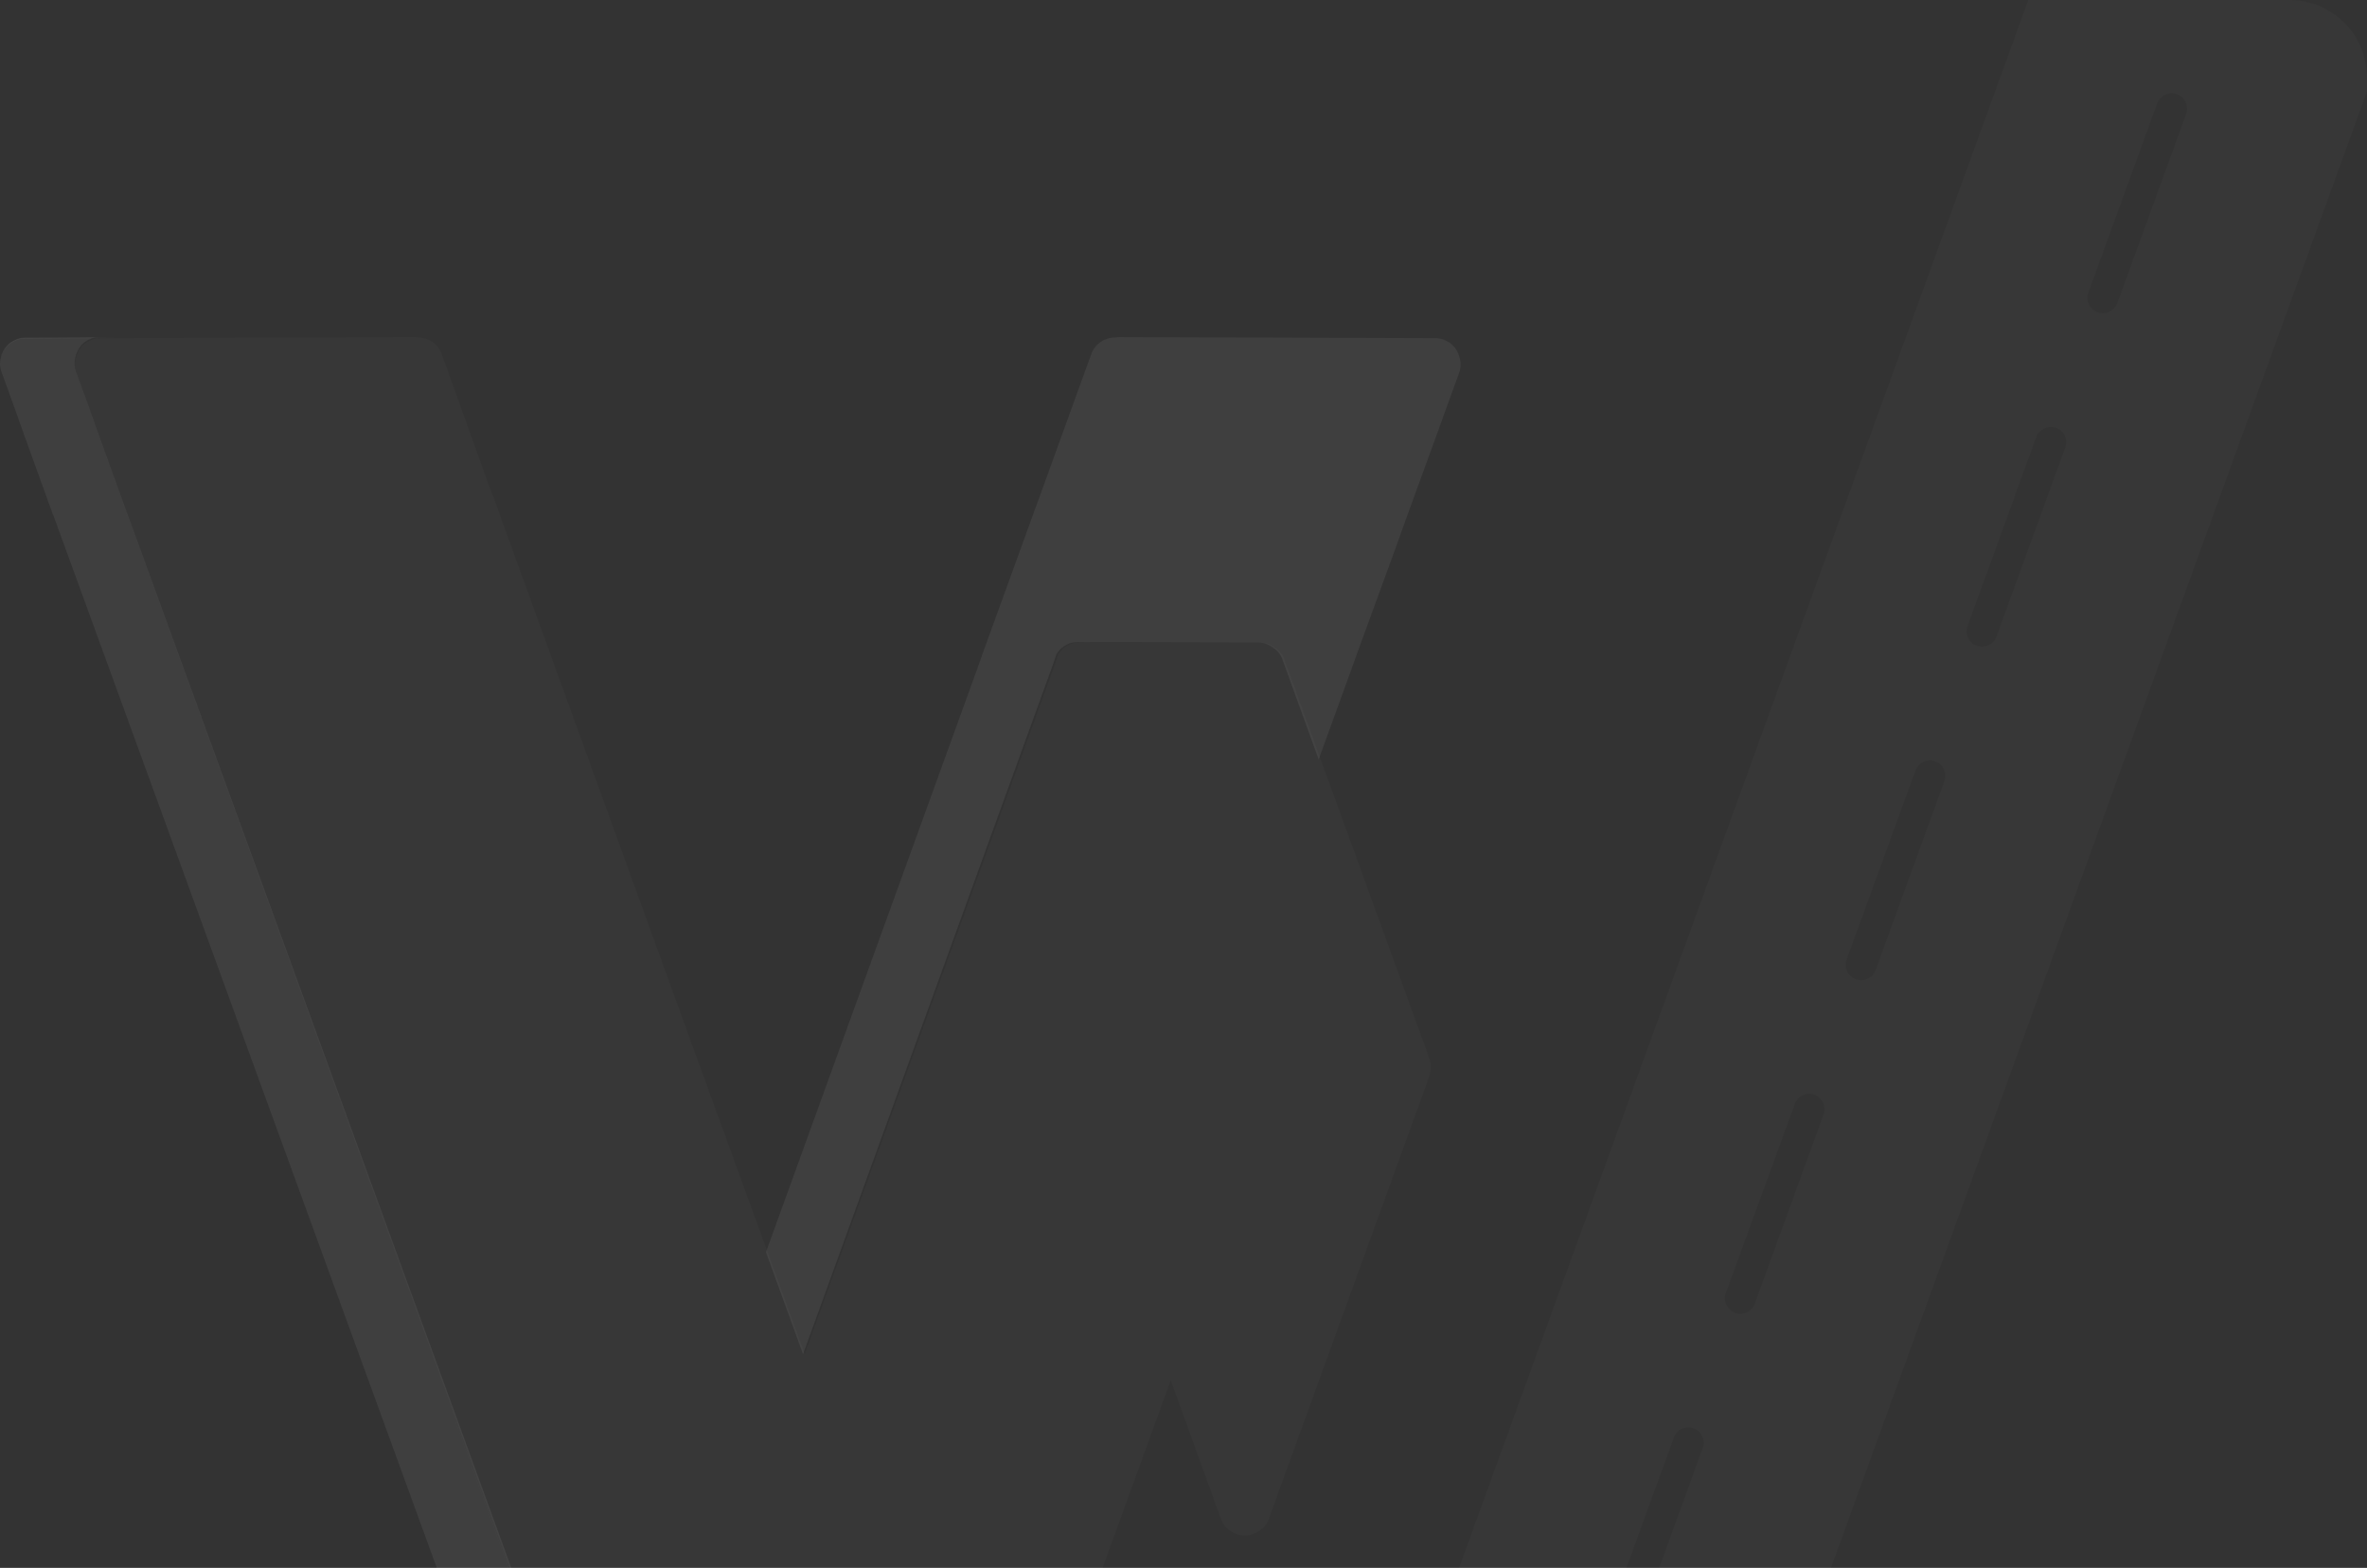 <?xml version="1.0" encoding="UTF-8"?> <svg xmlns="http://www.w3.org/2000/svg" viewBox="0 0 308 204" fill="none"><rect x="0" y="0" width="308" height="204" fill="#333333" stroke="none"/><path d="M12.901 43.97H12.867L3.246 44.004C2.74 44.004 2.242 44.11 1.836 44.346C1.123 44.666 0.561 45.274 0.27 46.025C0.215 46.155 0.139 46.316 0.11 46.476C0.08 46.581 0.055 46.691 0.034 46.797C0.021 46.86 0.004 46.927 0 46.999C0.008 46.944 0.021 46.889 0.034 46.839C0.055 46.733 0.084 46.632 0.11 46.518C0.139 46.358 0.215 46.198 0.27 46.067C0.561 45.324 1.123 44.717 1.836 44.396C2.237 44.152 2.74 44.051 3.246 44.051L12.69 43.987L15.354 43.966L12.901 43.97ZM16.46 66.833C16.447 66.82 16.439 66.79 16.43 66.765C16.439 66.82 16.451 66.871 16.464 66.925C16.46 66.896 16.46 66.871 16.46 66.833ZM16.468 66.93C16.481 66.997 16.498 67.056 16.515 67.132L16.544 67.183C16.515 67.098 16.489 67.014 16.468 66.93ZM45.837 147.955L81.277 245.706V245.676L45.837 147.955ZM81.484 246.288L81.319 245.832L81.458 246.242C81.479 246.31 81.522 246.388 81.564 246.449C81.53 246.388 81.504 246.342 81.484 246.288ZM84.62 248.413C84.591 248.413 84.544 248.413 84.515 248.383C84.439 248.413 84.384 248.413 84.299 248.383C84.194 248.383 84.063 248.354 83.957 248.332C83.847 248.303 83.742 248.303 83.636 248.249C83.527 248.22 83.451 248.193 83.337 248.145C83.176 248.089 83.045 248.013 82.915 247.928C82.463 247.638 82.087 247.263 81.825 246.812C81.792 246.778 81.762 246.734 81.728 246.692C81.771 246.756 81.813 246.812 81.855 246.865C82.117 247.316 82.492 247.691 82.944 247.984C83.075 248.059 83.206 248.145 83.366 248.191C83.472 248.245 83.552 248.274 83.658 248.301C83.767 248.349 83.873 248.349 83.978 248.376C84.088 248.405 84.223 248.43 84.325 248.43C84.409 248.459 84.455 248.459 84.54 248.43C84.569 248.459 84.616 248.459 84.645 248.459L117.413 248.544L117.425 248.488L84.62 248.413ZM189.993 46.792C189.963 46.687 189.938 46.577 189.909 46.472C189.887 46.311 189.803 46.151 189.748 46.02C189.457 45.274 188.9 44.662 188.182 44.342C187.76 44.105 187.253 44 186.747 44L145.596 43.861C145.41 43.861 145.228 43.89 145.068 43.916H144.958C143.683 43.97 142.489 44.742 142.011 46.046L141.796 46.628L135.261 64.664L134.649 66.335L127.844 85.088V85.118C127.814 85.118 127.814 85.148 127.814 85.148L127.684 85.569L127.439 86.236L127.409 86.341L99.678 162.896L99.67 162.925L104.47 176.136L104.499 176.191L137.068 86.307L137.098 86.202L137.334 85.536L137.444 85.181C137.507 85.063 137.575 84.953 137.651 84.848C137.726 84.743 137.815 84.641 137.908 84.544C137.938 84.511 137.963 84.481 137.997 84.447C138.064 84.384 138.136 84.321 138.204 84.266C138.432 84.072 138.697 83.912 138.98 83.794C139.044 83.764 139.099 83.743 139.162 83.718C139.369 83.65 139.584 83.591 139.812 83.57C139.875 83.557 139.93 83.557 139.994 83.549C140.091 83.54 140.188 83.54 140.285 83.54L163.672 83.591C164.233 83.591 164.761 83.722 165.217 83.992C165.238 84.021 165.263 84.021 165.322 84.042C165.454 84.127 165.559 84.203 165.669 84.287C165.871 84.414 166.057 84.565 166.222 84.743C166.255 84.776 166.289 84.819 166.331 84.861C166.353 84.882 166.374 84.911 166.395 84.937C166.542 85.118 166.657 85.312 166.771 85.531C166.771 85.544 166.783 85.565 166.792 85.582C166.821 85.645 166.838 85.709 166.859 85.768L169.498 93.048L171.587 98.81L171.596 98.797L176.32 85.785V85.755L181.453 71.705L183.125 67.052L186.899 56.696L188.203 53.086L189.854 48.547C190.069 47.957 190.124 47.345 189.993 46.792Z" fill="white" fill-opacity="0.06"></path><path d="M117.937 248.352L117.924 248.381L111.189 266.89L105.157 283.433C104.864 284.259 104.25 284.895 103.534 285.261H103.504C103.182 285.421 102.834 285.531 102.487 285.531C102.3 285.553 102.139 285.582 101.957 285.582L62.028 285.477C61.841 285.477 61.625 285.448 61.434 285.392C61.358 285.37 61.248 285.341 61.142 285.341C60.981 285.287 60.82 285.231 60.688 285.183C59.54 284.647 58.739 283.504 58.739 282.181C58.739 281.935 58.823 281.727 58.87 281.489V281.413C58.87 281.281 58.9 281.167 58.955 281.038L59.624 279.237L71.87 245.725L71.946 245.552V245.542L71.955 245.535V245.506L36.371 147.833L6.958 67.089L6.928 67.038C6.928 67.009 6.928 66.983 6.899 66.983L6.793 66.692L3.135 56.577L1.855 52.968L0.21 48.427C0.104 48.149 0.045 47.866 0.015 47.58C-0.006 47.398 -0.006 47.213 0.023 47.031C0.023 46.977 0.032 46.926 0.045 46.871C0.053 46.816 0.066 46.762 0.079 46.711C0.1 46.606 0.129 46.504 0.155 46.391C0.185 46.23 0.261 46.07 0.316 45.94C0.608 45.197 1.172 44.59 1.888 44.27C2.291 44.025 2.796 43.924 3.304 43.924L12.786 43.861C12.354 43.882 11.93 43.987 11.587 44.185C10.862 44.506 10.307 45.113 10.014 45.863C9.959 45.994 9.874 46.154 9.853 46.315C9.823 46.42 9.798 46.521 9.768 46.635C9.637 47.188 9.692 47.799 9.9 48.389L11.557 52.926L12.837 56.535L16.597 66.945C16.597 66.891 16.567 66.861 16.567 66.815C16.546 66.76 16.538 66.688 16.533 66.621C16.533 66.621 16.533 66.629 16.542 66.634C16.55 66.688 16.563 66.739 16.576 66.794V66.802C16.588 66.87 16.605 66.929 16.622 67.005L16.652 67.055L46.065 147.799L81.653 245.506L81.696 245.632L81.835 246.042C81.857 246.108 81.899 246.188 81.941 246.246C81.954 246.278 81.975 246.303 81.996 246.332C82.043 246.388 82.081 246.449 82.115 246.505C82.158 246.568 82.2 246.622 82.242 246.678C82.505 247.129 82.882 247.504 83.336 247.794C83.467 247.872 83.599 247.955 83.76 248.001C83.866 248.057 83.946 248.086 84.052 248.111C84.162 248.162 84.268 248.162 84.374 248.186C84.485 248.218 84.62 248.242 84.722 248.242C84.807 248.271 84.853 248.271 84.938 248.242C84.968 248.271 85.014 248.271 85.044 248.271L117.937 248.352Z" fill="white" fill-opacity="0.06"></path><path d="M185.992 137.704L176.681 112.084L171.856 98.828L169.765 93.068L167.125 85.79C167.104 85.727 167.083 85.663 167.057 85.605C167.049 85.592 167.036 85.571 167.036 85.554C166.926 85.33 166.808 85.136 166.66 84.959C166.639 84.93 166.618 84.905 166.597 84.883C166.554 84.841 166.521 84.799 166.487 84.765C166.322 84.584 166.132 84.432 165.934 84.31C165.824 84.226 165.718 84.15 165.587 84.065C165.532 84.044 165.502 84.044 165.482 84.015C165.025 83.745 164.497 83.614 163.935 83.614L140.53 83.564C140.433 83.564 140.336 83.564 140.239 83.572C140.175 83.581 140.121 83.581 140.057 83.593C139.829 83.614 139.613 83.669 139.407 83.741C139.343 83.77 139.288 83.791 139.225 83.817C138.942 83.935 138.676 84.095 138.447 84.289C138.38 84.344 138.308 84.407 138.24 84.47C138.207 84.504 138.177 84.534 138.152 84.567C138.063 84.664 137.97 84.77 137.894 84.871C137.818 84.976 137.746 85.086 137.687 85.204L137.577 85.558L137.341 86.224L137.311 86.33L104.713 176.176L104.683 176.121L99.88 162.915L97.903 157.488L93.306 144.876L91.841 140.837L90.214 136.38L65.022 66.942L64.806 66.331L64.329 64.952C64.329 64.939 64.316 64.922 64.308 64.91L64.3 64.897C64.3 64.889 64.291 64.876 64.287 64.868C64.236 64.737 64.181 64.619 64.114 64.501C64.114 64.492 64.114 64.492 64.114 64.492C64.093 64.471 64.093 64.442 64.063 64.387C64.033 64.357 64.008 64.357 64.008 64.332H64.029C64.038 64.332 64.038 64.332 64.038 64.332L57.679 46.627L57.464 46.045C56.991 44.742 55.816 43.975 54.54 43.916H54.435C54.274 43.886 54.088 43.861 53.898 43.861L46.311 43.89L44.236 43.899L34.87 43.928L29.602 43.949L23.894 43.97L16.041 44H15.491L12.826 44.021C12.395 44.042 11.972 44.148 11.63 44.346C10.908 44.666 10.354 45.273 10.063 46.024C10.008 46.155 9.923 46.315 9.902 46.475C9.873 46.58 9.847 46.682 9.818 46.796C9.687 47.348 9.742 47.959 9.949 48.549L11.6 53.087L12.876 56.696L16.624 67.106C16.624 67.052 16.594 67.022 16.594 66.976C16.573 66.921 16.564 66.849 16.56 66.782C16.56 66.782 16.56 66.79 16.569 66.795C16.577 66.824 16.581 66.849 16.598 66.862C16.598 66.896 16.598 66.925 16.607 66.951V66.959C16.628 67.043 16.653 67.124 16.683 67.208L45.998 147.955L81.465 245.64V245.664L81.507 245.791L81.671 246.246C81.693 246.3 81.718 246.351 81.748 246.407C81.76 246.437 81.781 246.461 81.803 246.49C81.849 246.546 81.887 246.61 81.921 246.663C81.955 246.707 81.984 246.748 82.018 246.783C82.28 247.233 82.656 247.609 83.108 247.899C83.239 247.984 83.37 248.059 83.53 248.113C83.64 248.164 83.716 248.191 83.83 248.22C83.936 248.274 84.037 248.274 84.151 248.303C84.257 248.325 84.388 248.354 84.494 248.354C84.578 248.383 84.633 248.383 84.709 248.354C84.739 248.383 84.785 248.383 84.815 248.383L117.649 248.469L118.232 248.476C118.19 248.505 118.127 248.52 118.051 248.532L124.641 248.544C125.364 248.544 126.023 248.33 126.559 247.908C126.589 247.938 126.589 247.908 126.614 247.879C127.328 247.511 127.911 246.875 128.203 246.078L152.338 179.587L158.878 197.646C159.356 198.949 160.606 199.767 161.941 199.767H162.047C162.393 199.767 162.714 199.717 163.061 199.586C163.221 199.531 163.382 199.447 163.538 199.371C164.227 199.051 164.814 198.414 165.105 197.617L185.963 140.108C186.039 139.922 186.069 139.732 186.094 139.547C186.094 139.526 186.094 139.526 186.094 139.526C186.149 139.34 186.17 139.15 186.149 138.965C186.199 138.556 186.123 138.126 185.992 137.704ZM63.936 64.206H63.949C63.957 64.214 63.961 64.218 63.961 64.227C63.97 64.248 63.983 64.269 63.983 64.29C63.957 64.26 63.936 64.231 63.936 64.206Z" fill="white" fill-opacity="0.02"></path><path d="M307.92 8.933C307.895 8.642 307.839 8.348 307.788 8.083C307.659 7.422 307.469 6.783 307.203 6.177C307.098 5.886 306.938 5.592 306.777 5.301C306.696 5.062 306.565 4.851 306.431 4.641C306.406 4.586 306.35 4.51 306.299 4.456C306.114 4.191 305.929 3.926 305.714 3.686C305.502 3.446 305.288 3.21 305.052 2.97C304.81 2.731 304.574 2.52 304.335 2.31C304.07 2.125 303.828 1.914 303.536 1.725C303.27 1.565 303.005 1.38 302.715 1.22C302.422 1.06 302.128 0.93 301.838 0.795C301.545 0.635 301.199 0.53 300.88 0.45C300.268 0.265 299.657 0.13 298.994 0.055C298.648 0.029 298.302 0 297.956 0H263.927L175.638 243.177C175.026 244.872 175.903 246.753 177.603 247.362C177.814 247.443 178.029 247.494 178.24 247.494H178.266C178.346 247.518 178.401 247.518 178.476 247.518C178.557 247.545 178.607 247.545 178.688 247.545H178.873C178.899 247.57 178.928 247.57 178.953 247.57H180.839L195.848 247.516L195.928 247.331L197.151 243.963L198.239 240.998L202.091 230.424C202.462 229.389 203.605 228.859 204.643 229.233C205.681 229.604 206.237 230.769 205.837 231.804L202.491 240.998L201.429 243.963L200.205 247.299L200.125 247.484L219.382 247.431H220.099C220.284 247.431 220.495 247.406 220.685 247.377C220.79 247.35 220.925 247.321 221.031 247.297C221.056 247.297 221.056 247.27 221.086 247.27C221.191 247.246 221.271 247.216 221.377 247.165C221.562 247.085 221.748 246.98 221.934 246.875C222.52 246.529 222.997 245.976 223.262 245.284L308 11.899V9.993C308 9.623 307.976 9.278 307.92 8.933ZM221.562 188.412L212.611 213.026C212.24 214.061 211.097 214.591 210.034 214.217C208.996 213.821 208.465 212.681 208.84 211.646L217.817 187.032C218.188 185.997 219.331 185.467 220.369 185.841C221.406 186.237 221.934 187.377 221.562 188.412ZM237.288 145.012L228.337 169.626C227.966 170.661 226.797 171.191 225.76 170.816C224.722 170.446 224.191 169.281 224.566 168.245L233.542 143.657C233.914 142.596 235.057 142.066 236.095 142.437C237.128 142.841 237.66 143.981 237.288 145.012ZM253.013 101.611L244.063 126.225C243.693 127.26 242.523 127.79 241.486 127.416C240.448 127.046 239.916 125.905 240.292 124.845L249.244 100.256C249.641 99.221 250.784 98.666 251.822 99.066C252.855 99.44 253.386 100.581 253.013 101.611ZM268.74 58.215L266.985 63.037L265.923 65.953L259.785 82.829C259.414 83.864 258.245 84.394 257.207 84.02C256.169 83.649 255.638 82.509 256.013 81.478L261.671 65.953L262.709 63.037L264.965 56.864C265.362 55.829 266.505 55.299 267.543 55.674C268.579 56.04 269.113 57.18 268.74 58.215ZM284.466 14.84L275.514 39.429C275.119 40.463 273.976 41.019 272.938 40.619C271.9 40.249 271.369 39.109 271.744 38.074L280.694 13.46C281.091 12.425 282.234 11.895 283.272 12.269C284.305 12.644 284.837 13.784 284.466 14.84Z" fill="white" fill-opacity="0.02"></path></svg> 